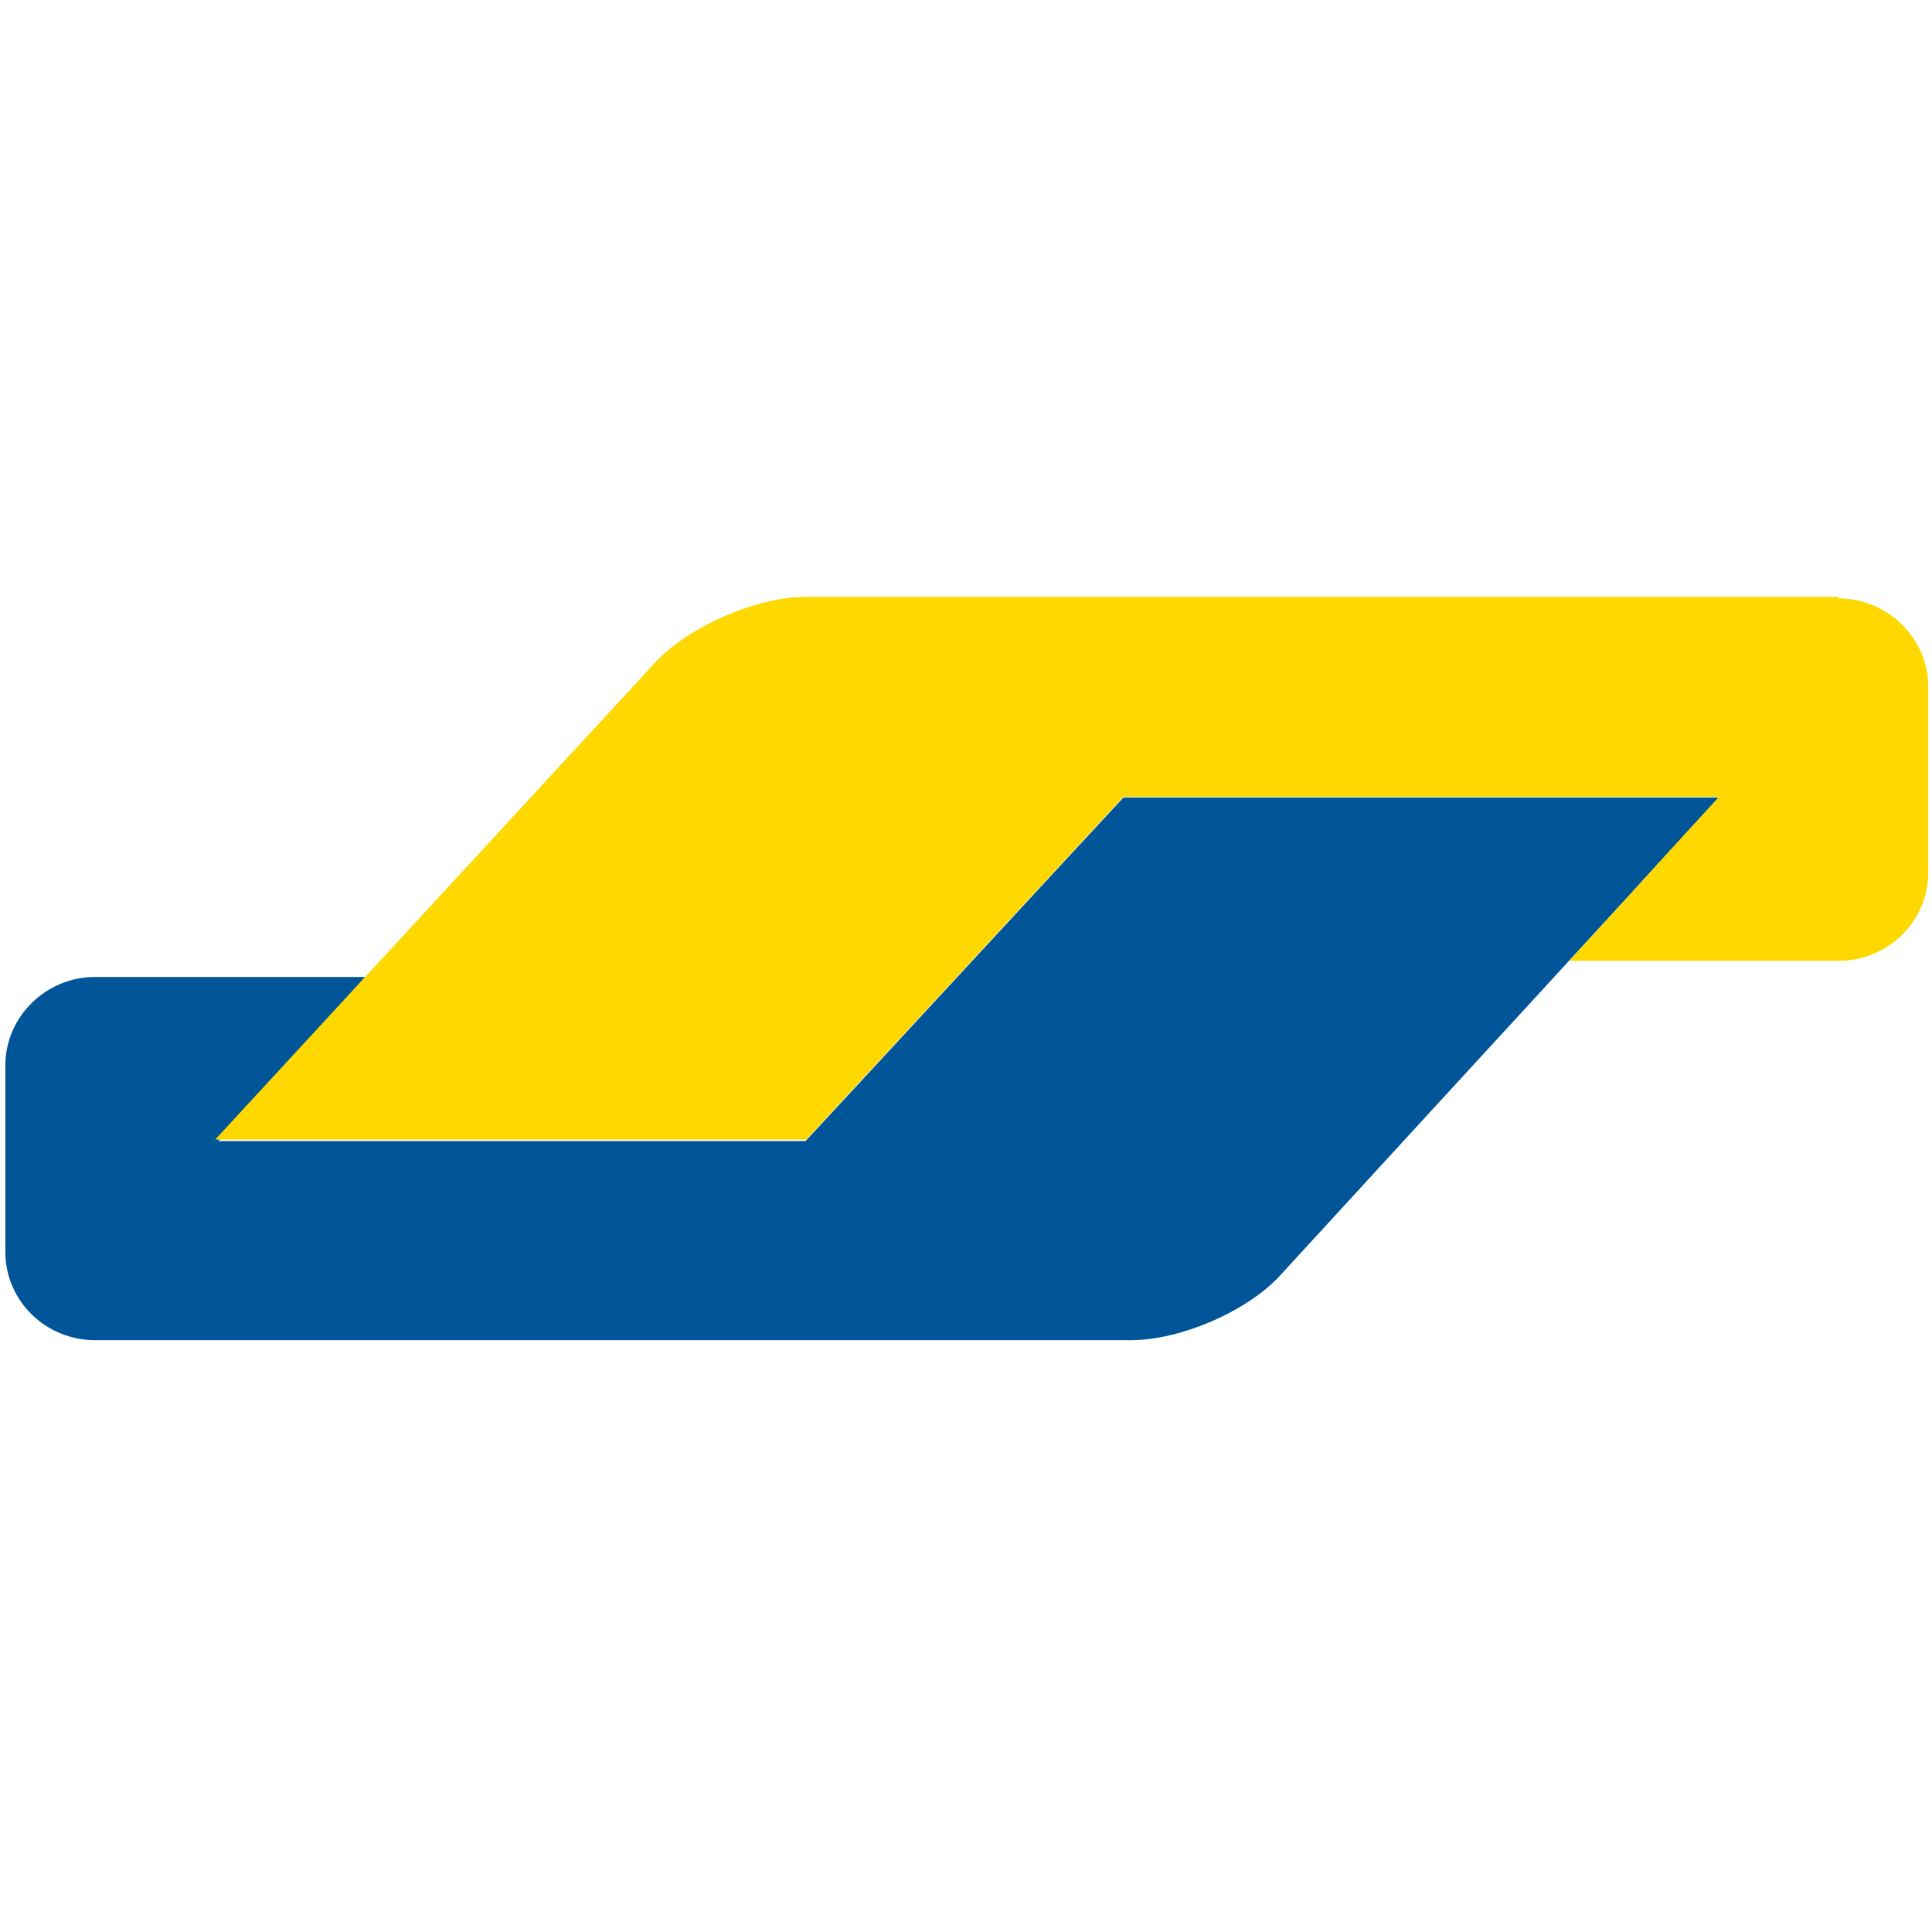 <svg width="18" height="18" viewBox="0 0 18 18" fill="none" xmlns="http://www.w3.org/2000/svg">
<path d="M16.016 7.43H15.18H11.31H10.467L9.9 8.042L8.072 10.019L7.505 10.631H6.669H2.87H2.034L2.587 10.013L2.849 9.72L3.402 9.102H2.565H1.488H0.886C0.425 9.102 0.05 9.476 0.05 9.924V11.515V11.664C0.05 12.119 0.425 12.486 0.886 12.486H1.12H9.907H10.538C10.998 12.486 11.629 12.215 11.934 11.875L13.394 10.284L16.016 7.43Z" fill="#005498"/>
<path d="M17.128 5.575C17.589 5.575 17.965 5.949 17.965 6.397V8.13C17.965 8.585 17.589 8.952 17.128 8.952H16.675H15.456H14.62L15.18 8.341L15.456 8.035L16.016 7.423H10.467L7.512 10.617H2.005L5.953 6.336L6.102 6.173C6.413 5.84 7.044 5.561 7.505 5.561H7.696H17.128V5.575Z" fill="#FFD800"/>
</svg>